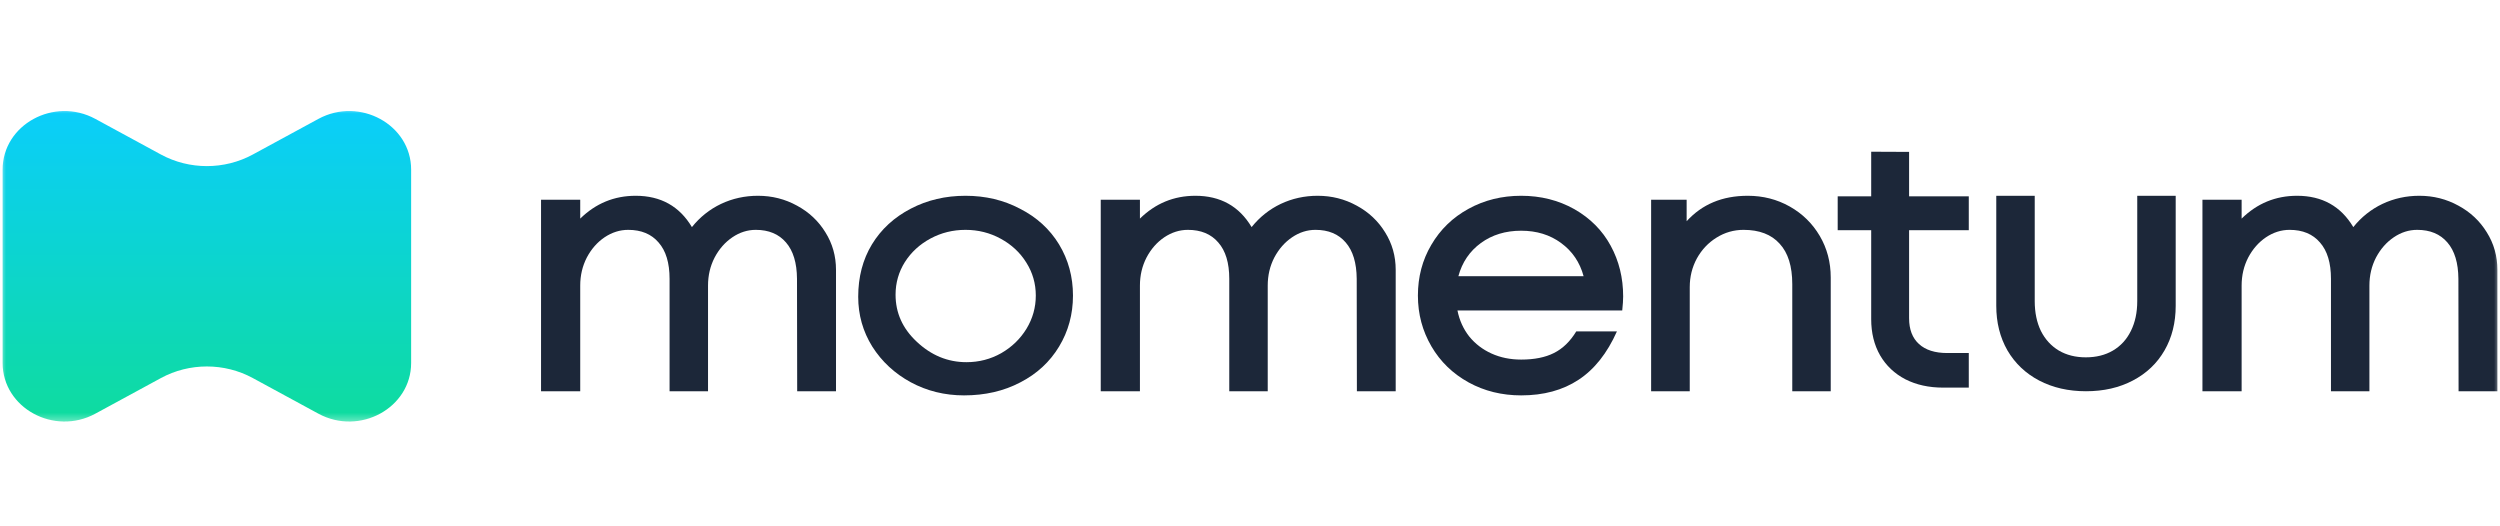 <svg width="209" height="44" viewBox="0 0 209 44" fill="none" xmlns="http://www.w3.org/2000/svg">
<g clip-path="url(#clip0_1_97)">
<mask id="mask0_1_97" style="mask-type:luminance" maskUnits="userSpaceOnUse" x="0" y="9" width="209" height="27">
<path d="M209 9H0V35.523H209V9Z" fill="white"/>
</mask>
<g mask="url(#mask0_1_97)">
<path d="M21.132 31.604C18.756 30.314 15.832 30.314 13.456 31.604L7.971 34.583C4.521 36.456 0.218 34.103 0.218 30.344L0.218 14.179C0.218 10.419 4.521 8.067 7.971 9.94L13.456 12.919C15.833 14.209 18.756 14.209 21.132 12.919L26.617 9.94C30.067 8.067 34.371 10.42 34.371 14.179V30.344C34.371 34.103 30.067 36.456 26.617 34.583L21.132 31.604Z" fill="url(#paint0_linear_1_97)"/>
<path d="M205.522 23.308C205.512 21.978 205.206 20.966 204.604 20.272C204.002 19.568 203.16 19.216 202.078 19.216C201.384 19.216 200.731 19.423 200.119 19.838C199.507 20.253 199.012 20.816 198.634 21.53C198.267 22.243 198.083 23.024 198.083 23.872V32.708H194.869V23.308C194.869 21.978 194.563 20.966 193.95 20.272C193.348 19.568 192.501 19.216 191.41 19.216C190.716 19.216 190.057 19.423 189.435 19.838C188.823 20.253 188.328 20.816 187.95 21.53C187.583 22.243 187.4 23.024 187.4 23.872V32.708H184.124V16.7H187.4V18.276C188.695 17.004 190.241 16.367 192.037 16.367C194.129 16.367 195.696 17.24 196.736 18.985C197.41 18.146 198.221 17.5 199.17 17.047C200.129 16.594 201.159 16.367 202.262 16.367C203.435 16.367 204.522 16.642 205.522 17.192C206.522 17.732 207.313 18.474 207.894 19.419C208.486 20.363 208.782 21.409 208.782 22.556V32.708H205.537L205.522 23.308Z" fill="#1C2739"/>
<path d="M174.388 32.708C172.919 32.708 171.612 32.409 170.47 31.811C169.337 31.213 168.454 30.375 167.822 29.295C167.199 28.206 166.888 26.962 166.888 25.564V16.367H170.103V25.174C170.103 26.128 170.276 26.962 170.623 27.675C170.98 28.379 171.48 28.924 172.122 29.309C172.766 29.685 173.515 29.873 174.373 29.873C175.24 29.873 175.995 29.685 176.638 29.309C177.291 28.924 177.791 28.379 178.138 27.675C178.495 26.962 178.674 26.128 178.674 25.174V16.367H181.888V25.564C181.888 26.972 181.577 28.215 180.954 29.295C180.332 30.375 179.449 31.213 178.307 31.811C177.174 32.409 175.868 32.708 174.388 32.708Z" fill="#1C2739"/>
<path d="M162.447 32.405C161.253 32.405 160.202 32.173 159.294 31.711C158.385 31.238 157.682 30.573 157.181 29.715C156.681 28.847 156.432 27.835 156.432 26.678V19.246H153.631V16.412H156.432V12.684L159.6 12.698V16.412H164.59V19.246H159.6V26.606C159.6 27.541 159.876 28.259 160.426 28.761C160.978 29.262 161.763 29.513 162.784 29.513H164.59V32.405H162.447Z" fill="#1C2739"/>
<path d="M149.834 23.757C149.834 22.262 149.483 21.134 148.778 20.373C148.084 19.602 147.08 19.216 145.763 19.216C144.947 19.216 144.192 19.433 143.498 19.867C142.814 20.291 142.268 20.869 141.86 21.602C141.462 22.335 141.263 23.135 141.263 24.002V32.708H138.034V16.7H141.003V18.493C141.656 17.78 142.401 17.25 143.238 16.902C144.084 16.546 145.044 16.367 146.115 16.367C147.391 16.367 148.559 16.666 149.621 17.264C150.681 17.862 151.518 18.681 152.131 19.722C152.743 20.763 153.049 21.92 153.049 23.193V32.708H149.834V23.757Z" fill="#1C2739"/>
<path d="M121.843 25.955C122.007 26.774 122.333 27.497 122.823 28.124C123.323 28.741 123.946 29.218 124.69 29.555C125.435 29.893 126.262 30.061 127.17 30.061C128.272 30.061 129.185 29.878 129.91 29.512C130.645 29.145 131.267 28.543 131.777 27.704H135.175C134.359 29.536 133.287 30.886 131.961 31.753C130.645 32.621 129.047 33.054 127.17 33.054C125.558 33.054 124.094 32.693 122.777 31.97C121.451 31.237 120.415 30.235 119.67 28.962C118.915 27.671 118.537 26.253 118.537 24.711C118.537 23.149 118.91 21.737 119.655 20.474C120.41 19.182 121.451 18.175 122.777 17.452C124.094 16.729 125.558 16.367 127.17 16.367C128.803 16.367 130.282 16.739 131.608 17.481C132.946 18.242 133.961 19.264 134.655 20.546C135.349 21.819 135.696 23.231 135.696 24.783C135.696 25.082 135.67 25.473 135.619 25.955H121.843ZM127.17 19.288C125.864 19.288 124.741 19.631 123.803 20.315C122.864 21 122.236 21.925 121.92 23.091H132.389C132.073 21.925 131.445 21 130.506 20.315C129.578 19.631 128.466 19.288 127.17 19.288Z" fill="#1C2739"/>
<path d="M113.421 23.308C113.411 21.978 113.104 20.966 112.502 20.272C111.9 19.568 111.059 19.216 109.977 19.216C109.283 19.216 108.629 19.423 108.017 19.838C107.405 20.253 106.911 20.816 106.532 21.53C106.165 22.243 105.982 23.024 105.982 23.872V32.708H102.767V23.308C102.767 21.978 102.461 20.966 101.849 20.272C101.247 19.568 100.4 19.216 99.308 19.216C98.615 19.216 97.956 19.423 97.334 19.838C96.721 20.253 96.227 20.816 95.849 21.53C95.482 22.243 95.298 23.024 95.298 23.872V32.708H92.022V16.7H95.298V18.276C96.594 17.004 98.139 16.367 99.936 16.367C102.028 16.367 103.594 17.24 104.635 18.985C105.308 18.146 106.12 17.5 107.068 17.047C108.027 16.594 109.058 16.367 110.16 16.367C111.334 16.367 112.42 16.642 113.421 17.192C114.42 17.732 115.211 18.474 115.793 19.419C116.385 20.363 116.68 21.409 116.68 22.556V32.708H113.436L113.421 23.308Z" fill="#1C2739"/>
<path d="M88.537 28.977C87.761 30.259 86.68 31.257 85.292 31.97C83.914 32.693 82.348 33.054 80.593 33.054C78.981 33.054 77.496 32.688 76.139 31.956C74.792 31.223 73.721 30.23 72.925 28.977C72.139 27.714 71.746 26.326 71.746 24.812C71.746 23.154 72.129 21.694 72.894 20.431C73.67 19.158 74.756 18.161 76.154 17.438C77.522 16.724 79.043 16.367 80.715 16.367C82.389 16.367 83.91 16.729 85.277 17.452C86.675 18.165 87.761 19.158 88.537 20.431C89.312 21.713 89.701 23.14 89.701 24.711C89.701 26.273 89.312 27.695 88.537 28.977ZM80.715 19.216C79.665 19.216 78.69 19.457 77.792 19.939C76.894 20.421 76.18 21.077 75.649 21.906C75.129 22.735 74.869 23.646 74.869 24.639C74.869 26.152 75.455 27.458 76.629 28.558C77.843 29.705 79.231 30.278 80.793 30.278C81.843 30.278 82.812 30.028 83.701 29.526C84.588 29.015 85.292 28.336 85.812 27.487C86.333 26.629 86.593 25.704 86.593 24.711C86.593 23.708 86.328 22.788 85.798 21.949C85.277 21.11 84.562 20.445 83.655 19.954C82.756 19.462 81.777 19.216 80.715 19.216Z" fill="#1C2739"/>
<path d="M66.629 23.308C66.619 21.978 66.313 20.966 65.711 20.272C65.109 19.568 64.267 19.216 63.185 19.216C62.492 19.216 61.839 19.423 61.226 19.838C60.614 20.253 60.119 20.816 59.742 21.53C59.374 22.243 59.191 23.024 59.191 23.872V32.708H55.976V23.308C55.976 21.978 55.67 20.966 55.058 20.272C54.456 19.568 53.609 19.216 52.517 19.216C51.823 19.216 51.165 19.423 50.542 19.838C49.93 20.253 49.435 20.816 49.058 21.53C48.691 22.243 48.507 23.024 48.507 23.872V32.708H45.231V16.7H48.507V18.276C49.803 17.004 51.349 16.367 53.145 16.367C55.236 16.367 56.803 17.24 57.844 18.985C58.517 18.146 59.328 17.5 60.277 17.047C61.236 16.594 62.267 16.367 63.369 16.367C64.543 16.367 65.629 16.642 66.629 17.192C67.629 17.732 68.42 18.474 69.002 19.419C69.594 20.363 69.89 21.409 69.89 22.556V32.708H66.645L66.629 23.308Z" fill="#1C2739"/>
</g>
</g>
<defs>
<linearGradient id="paint0_linear_1_97" x1="17.294" y1="9.283" x2="17.294" y2="35.24" gradientUnits="userSpaceOnUse">
<stop stop-color="#0BCEFB"/>
<stop offset="1" stop-color="#0EDC9E"/>
</linearGradient>
<clipPath id="clip0_1_97">
<rect width="209" height="26.523" fill="white" transform="translate(0 9)"/>
</clipPath>
</defs>
</svg>
